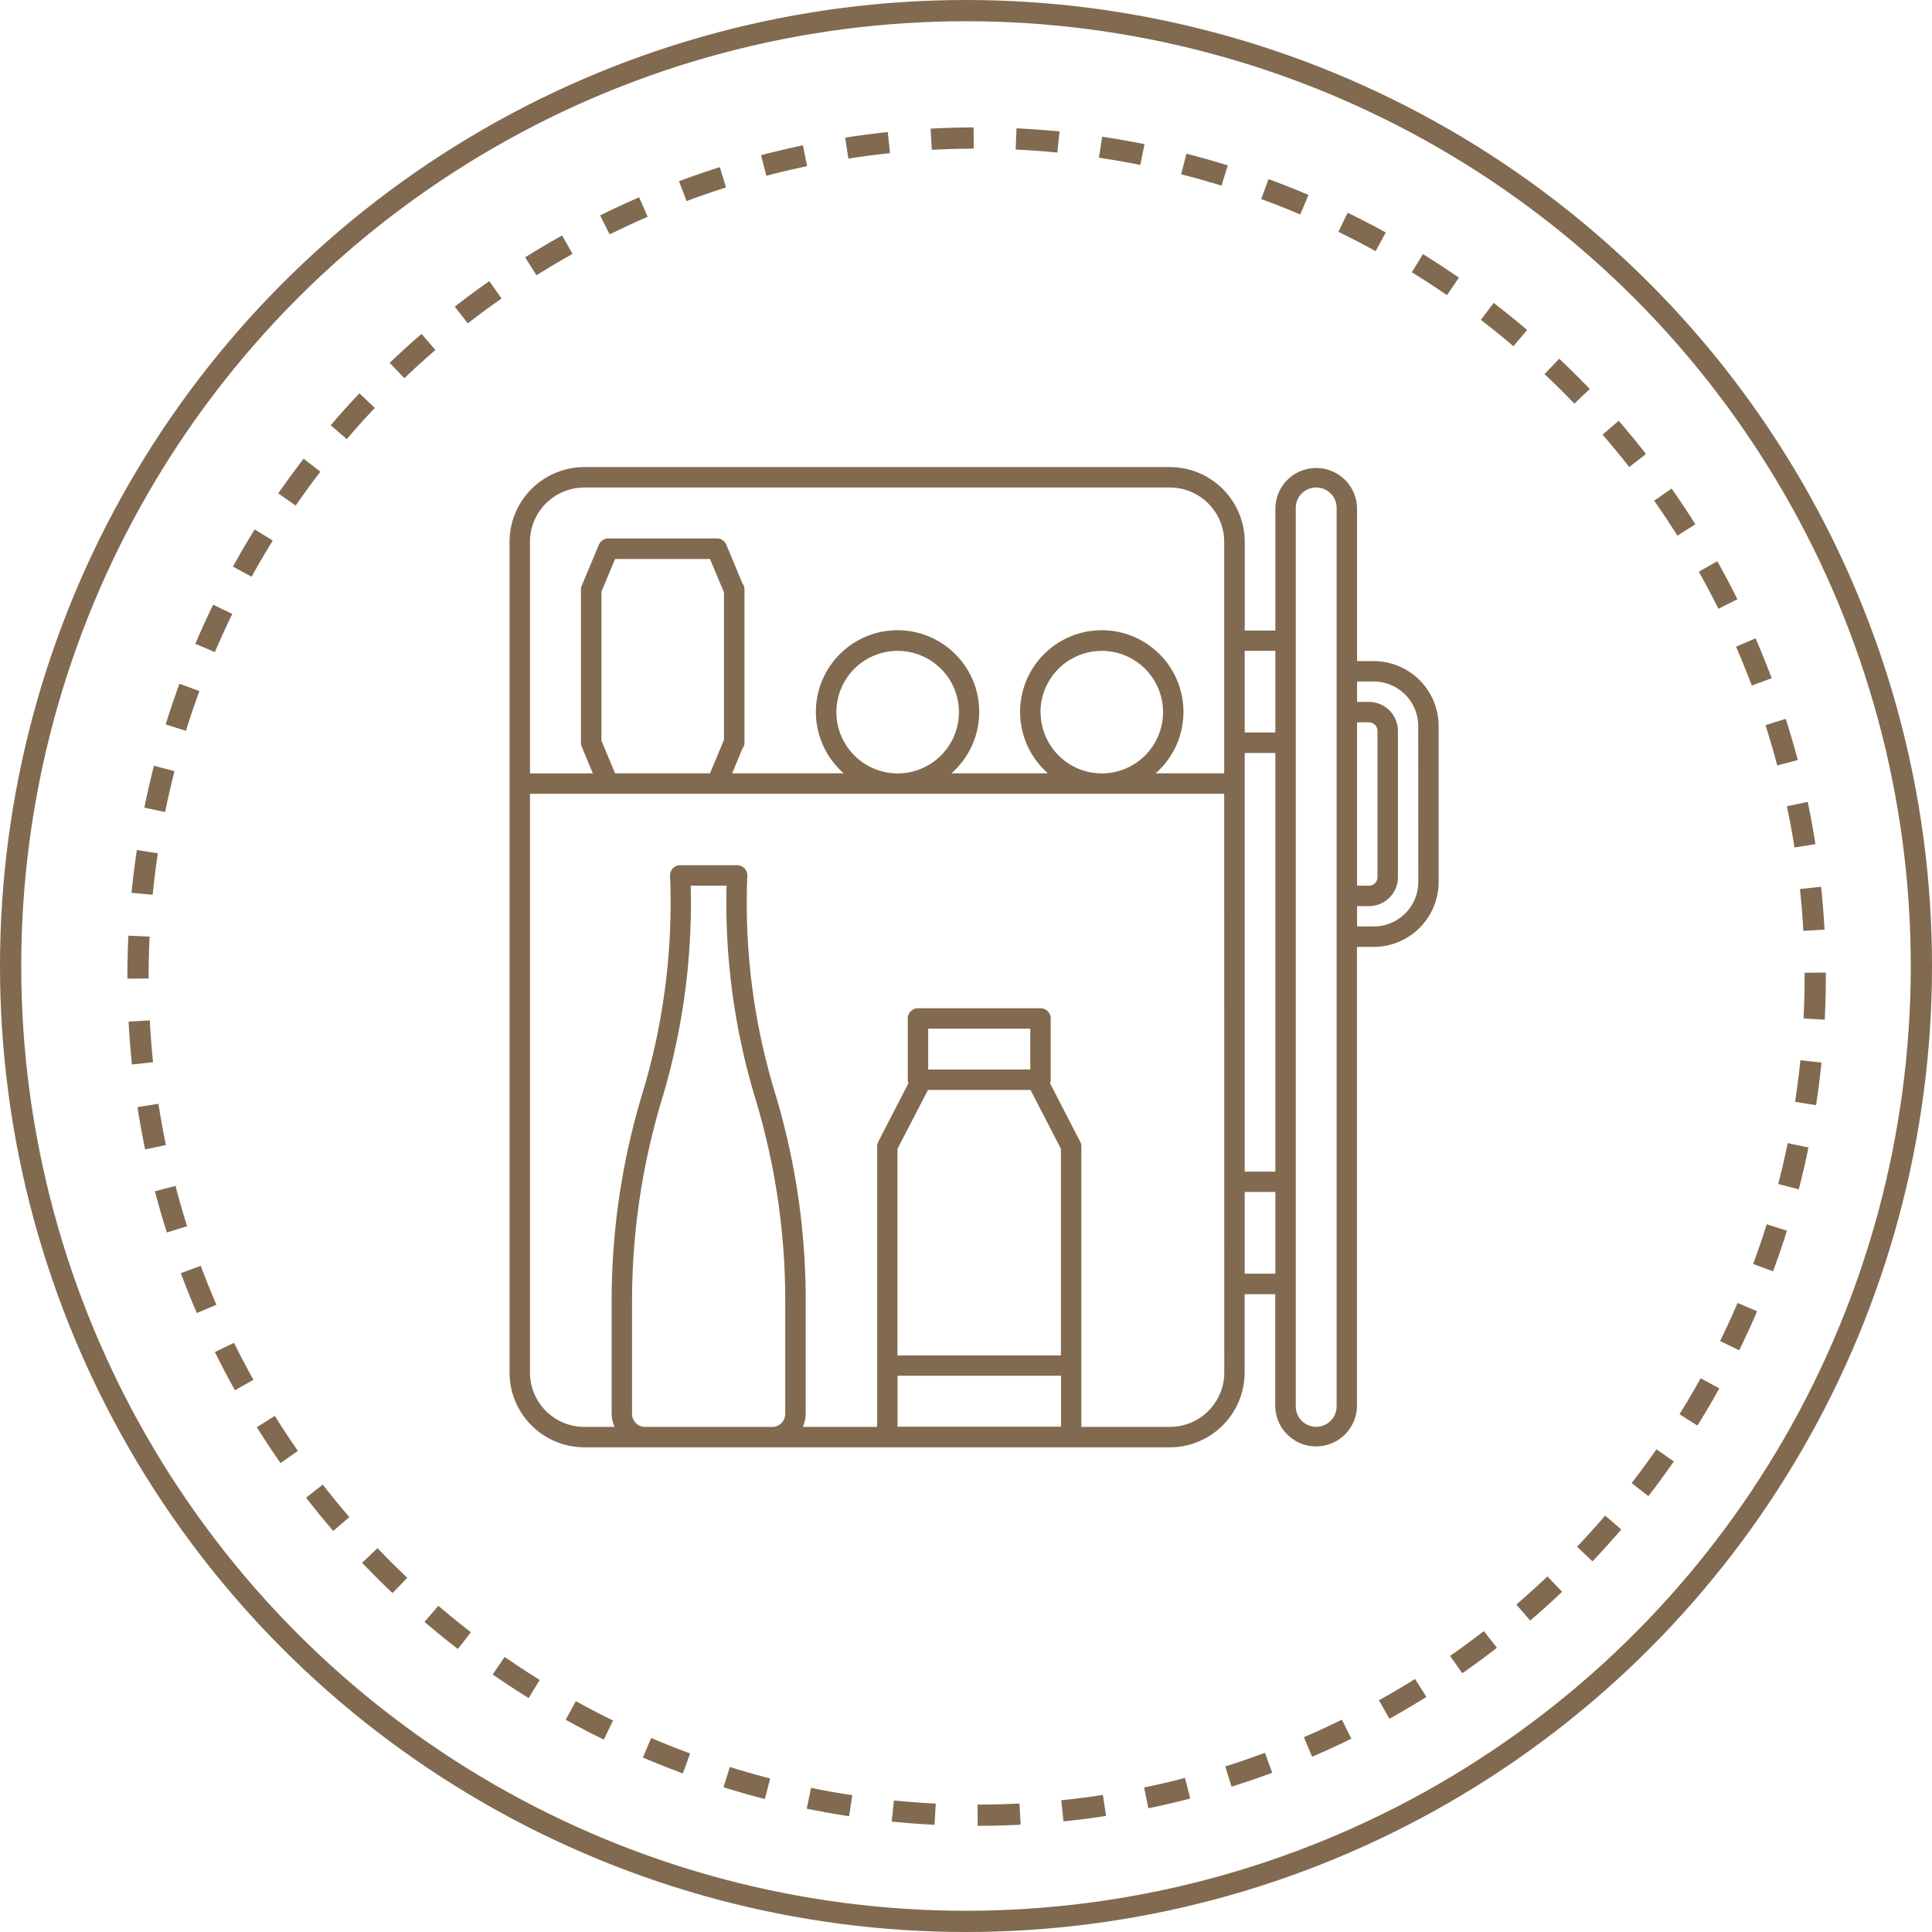 <svg xmlns="http://www.w3.org/2000/svg" xmlns:xlink="http://www.w3.org/1999/xlink" width="91" height="91" viewBox="0 0 91 91">
  <defs>
    <clipPath id="clip-path">
      <rect id="Rettangolo_691" data-name="Rettangolo 691" width="43.766" height="46.171" fill="#816a4f"/>
    </clipPath>
  </defs>
  <g id="Raggruppa_801" data-name="Raggruppa 801" transform="translate(-1202 -4233)">
    <g id="Raggruppa_794" data-name="Raggruppa 794" transform="translate(1226 4255)">
      <g id="Raggruppa_793" data-name="Raggruppa 793" clip-path="url(#clip-path)">
        <path id="Tracciato_9401" data-name="Tracciato 9401" d="M40.71,9.138h-.791V1.924a1.924,1.924,0,0,0-3.847,0V7.7H34.629V3.524A3.528,3.528,0,0,0,31.1,0H3.524A3.528,3.528,0,0,0,0,3.524V42.647a3.528,3.528,0,0,0,3.524,3.524H31.1a3.528,3.528,0,0,0,3.524-3.524v-3.69h1.443v5.291a1.924,1.924,0,0,0,3.847,0V22.6h.791a3.06,3.06,0,0,0,3.056-3.056V12.194A3.06,3.06,0,0,0,40.71,9.139Zm-.791,2.885h.562a.4.4,0,0,1,.4.4v6.895a.4.4,0,0,1-.4.4h-.562Zm-5.291,2.886V13.467h1.443V33.185H34.628Zm1.443-6.252V12.5H34.628V8.657ZM.962,3.524A2.565,2.565,0,0,1,3.524.962H31.1a2.565,2.565,0,0,1,2.562,2.562v10.9H30.432a3.847,3.847,0,1,0-5.073,0H20.813a3.847,3.847,0,1,0-5.073,0H10.485l.482-1.156a.477.477,0,0,0,.1-.287V5.771a.481.481,0,0,0-.095-.287l-.76-1.822a.481.481,0,0,0-.444-.3H4.651a.481.481,0,0,0-.444.3L3.4,5.586a.485.485,0,0,0-.037.186v7.214a.481.481,0,0,0,.037.185l.525,1.258H.962Zm24.047,8.019A2.886,2.886,0,1,1,27.9,14.429a2.889,2.889,0,0,1-2.886-2.886m-9.619,0a2.886,2.886,0,1,1,2.886,2.886,2.889,2.889,0,0,1-2.886-2.886M4.329,12.889V5.868l.642-1.539H9.442L10.1,5.9v6.948l-.658,1.576H4.971ZM6.343,45.209a.617.617,0,0,1-.572-.654v-5.17a32.844,32.844,0,0,1,1.395-9.57,32.07,32.07,0,0,0,1.368-10.1h1.688A31.807,31.807,0,0,0,11.586,29.77a32.843,32.843,0,0,1,1.4,9.615v5.17a.617.617,0,0,1-.571.654ZM24.529,28.376H19.719V26.452h4.809Zm-4.819.962h4.829l1.433,2.776v9.728h-7.7V32.113ZM18.276,42.8h7.7v2.4h-7.7Zm15.39-.157A2.565,2.565,0,0,1,31.1,45.209H26.933V32a.483.483,0,0,0-.054-.221L25.457,29.02a.47.47,0,0,0,.033-.164V25.97a.481.481,0,0,0-.481-.481H19.238a.481.481,0,0,0-.481.481v2.886a.469.469,0,0,0,.033.164l-1.422,2.756a.481.481,0,0,0-.053.221V45.209h-3.5a1.676,1.676,0,0,0,.134-.654v-5.17a33.674,33.674,0,0,0-1.432-9.865A30.649,30.649,0,0,1,11.2,19.253a.481.481,0,0,0-.481-.5H8.041a.481.481,0,0,0-.481.5A30.9,30.9,0,0,1,6.238,29.567,33.662,33.662,0,0,0,4.81,39.386v5.17a1.677,1.677,0,0,0,.134.654H3.524A2.565,2.565,0,0,1,.962,42.647V15.391h32.7Zm.962-8.5h1.443v3.848H34.628Zm4.329,10.1a.962.962,0,1,1-1.924,0V1.923a.962.962,0,1,1,1.924,0Zm3.848-24.7a2.1,2.1,0,0,1-2.094,2.094h-.791V20.68h.562a1.363,1.363,0,0,0,1.362-1.362V12.424a1.363,1.363,0,0,0-1.362-1.362h-.562V10.1h.791A2.1,2.1,0,0,1,42.8,12.194Z" fill="#816a4f"/>
      </g>
    </g>
    <g id="Ellisse_145" data-name="Ellisse 145" transform="translate(1202 4233)" fill="none" stroke="#816a4f" stroke-width="1">
      <circle cx="45.5" cy="45.5" r="45.5" stroke="none"/>
      <circle cx="45.5" cy="45.5" r="45" fill="none"/>
    </g>
    <g id="Ellisse_146" data-name="Ellisse 146" transform="translate(1208 4239)" fill="none" stroke="#816a4f" stroke-width="1" stroke-dasharray="2">
      <circle cx="40" cy="40" r="40" stroke="none"/>
      <circle cx="40" cy="40" r="39.5" fill="none"/>
    </g>
  </g>
</svg>
